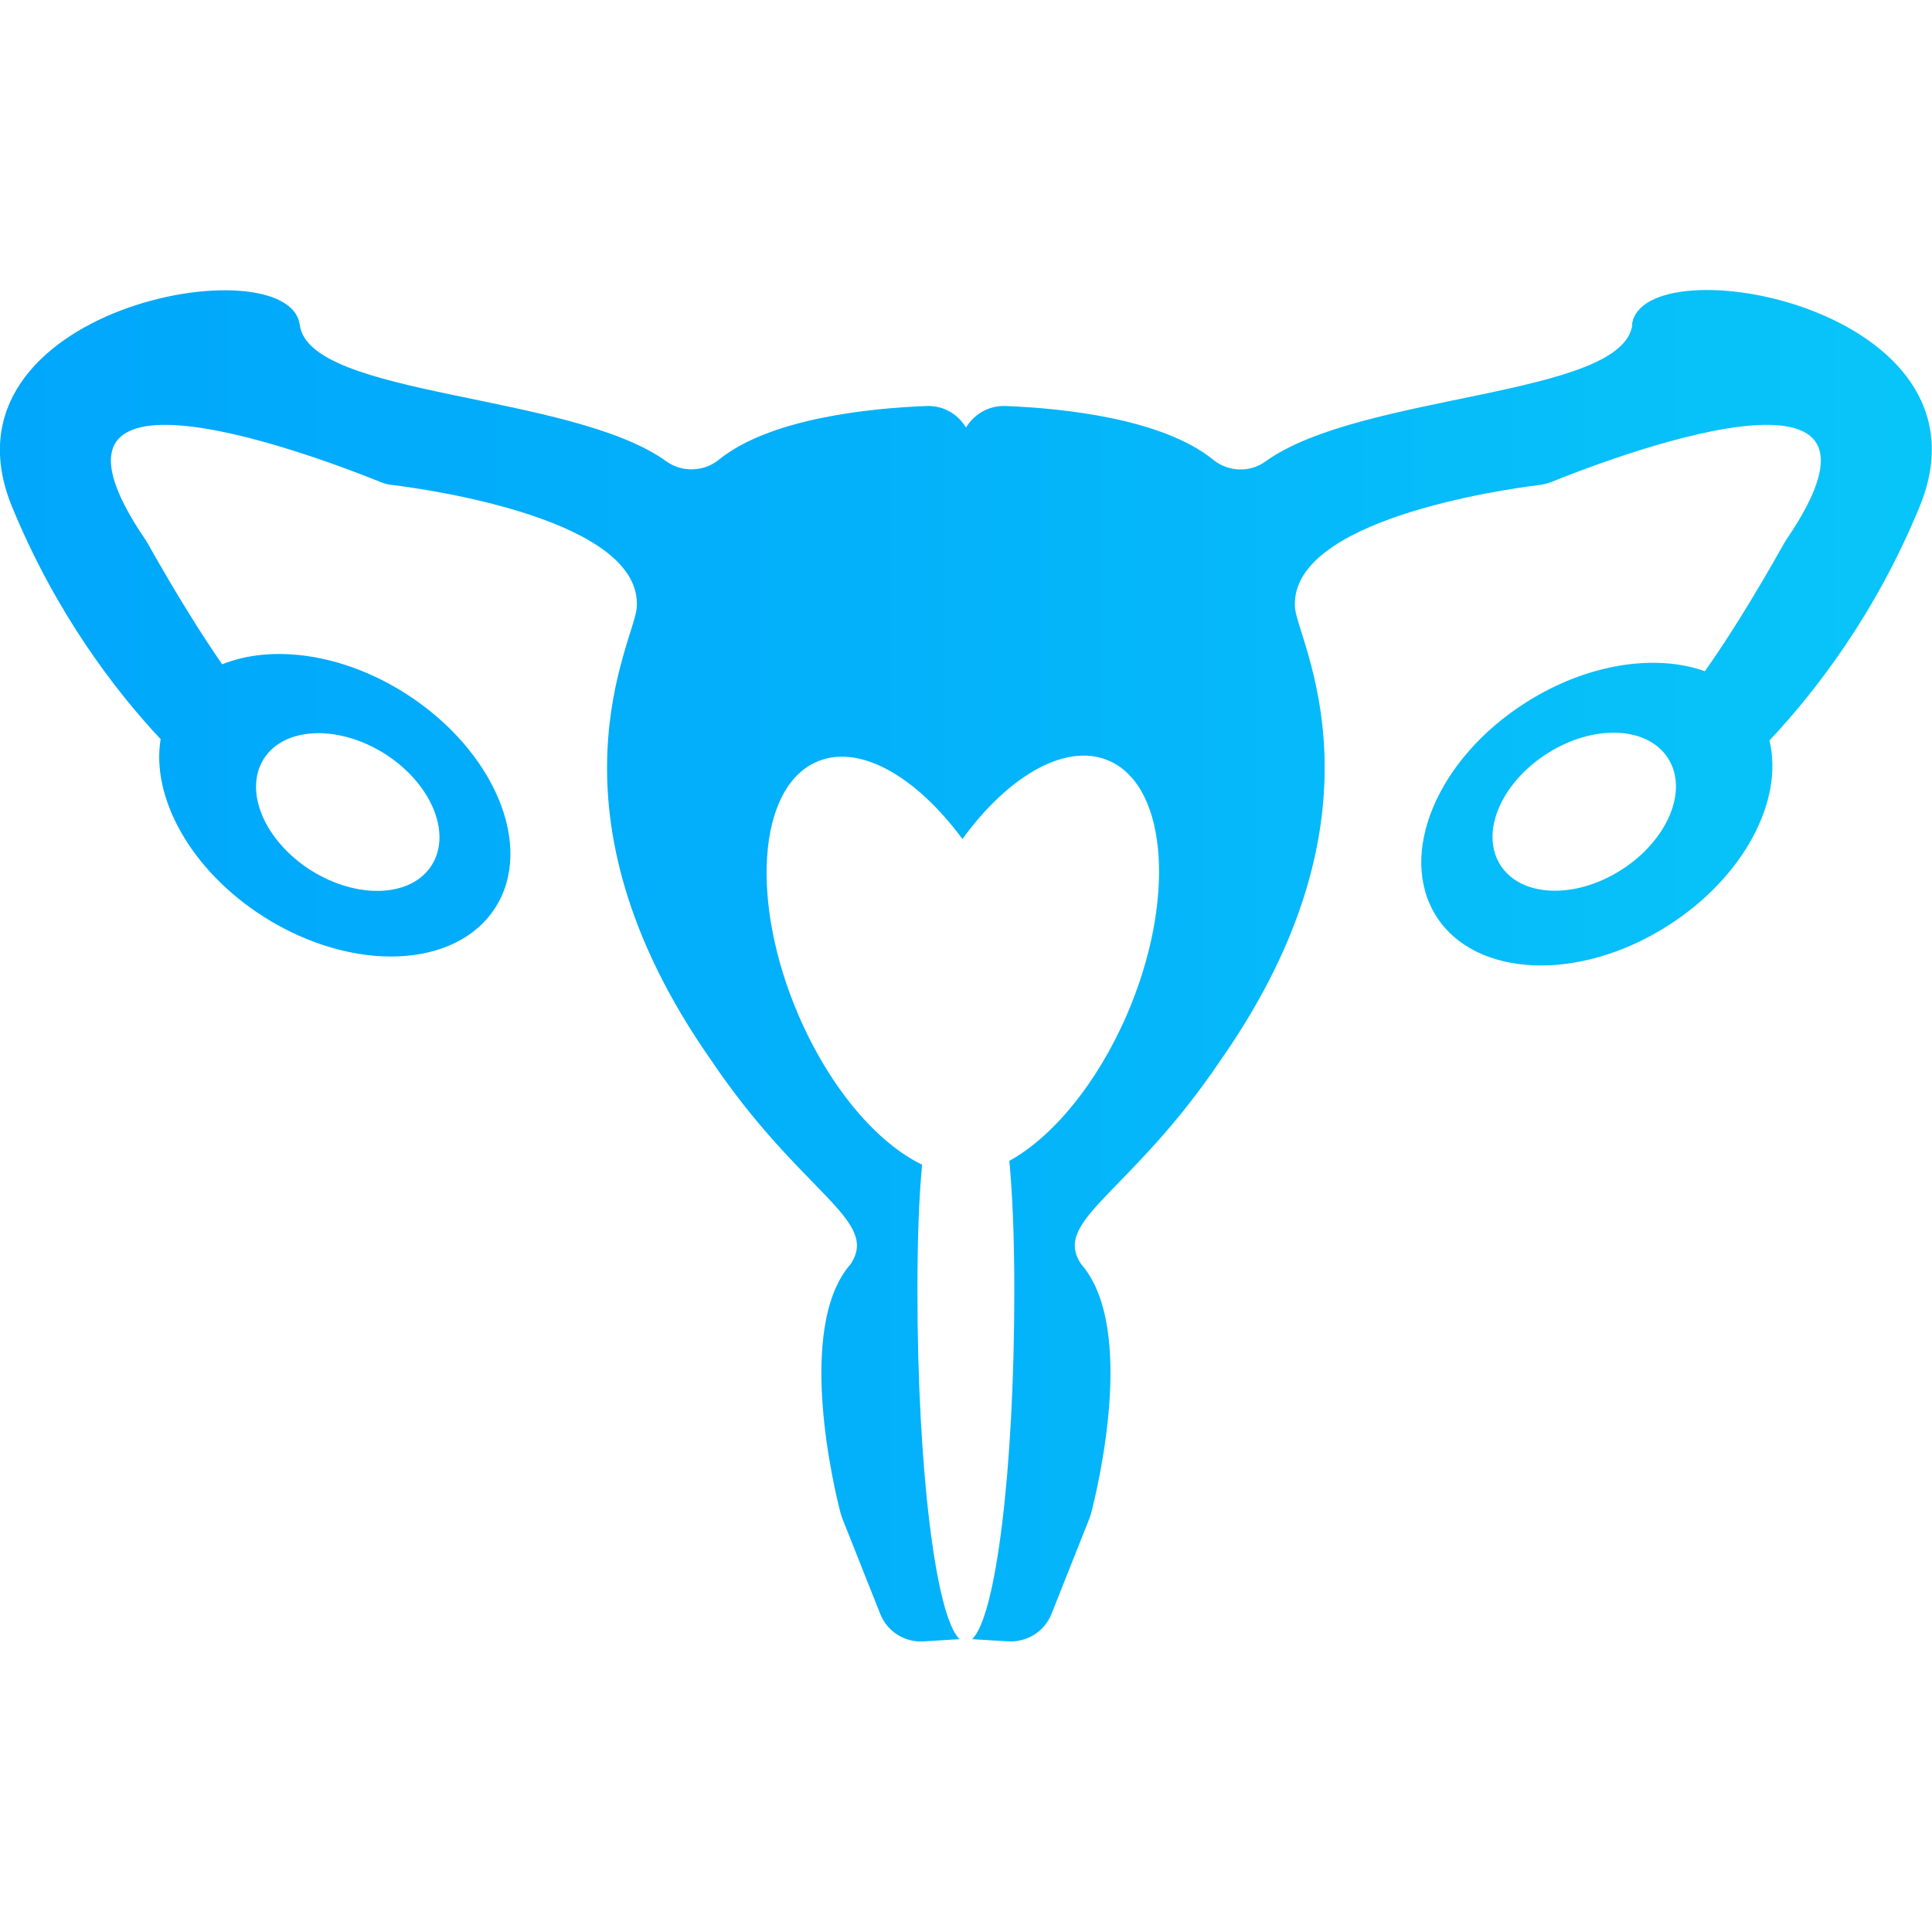 <?xml version="1.0" encoding="UTF-8"?>
<svg id="_レイヤー_2" data-name="レイヤー 2" xmlns="http://www.w3.org/2000/svg" xmlns:xlink="http://www.w3.org/1999/xlink" viewBox="0 0 70 70">
  <defs>
    <style>
      .cls-1 {
        fill: none;
      }

      .cls-2 {
        fill: url(#_名称未設定グラデーション_17);
      }
    </style>
    <linearGradient id="_名称未設定グラデーション_17" data-name="名称未設定グラデーション 17" x1="0" y1="35" x2="70" y2="35" gradientUnits="userSpaceOnUse">
      <stop offset="0" stop-color="#01a7fb"/>
      <stop offset=".42" stop-color="#03b0fa"/>
      <stop offset=".99" stop-color="#08c5f9"/>
    </linearGradient>
  </defs>
  <g id="_レイヤー_2-2" data-name="レイヤー 2">
    <g>
      <rect class="cls-1" width="70" height="70"/>
      <path class="cls-2" d="M59.14,11.77c-.35,2.63-9.85,2.46-13.29,4.95-.56.41-1.35.38-1.89-.06-1.85-1.5-5.46-1.87-7.54-1.95-.6-.02-1.13.3-1.42.78-.29-.48-.81-.8-1.42-.78-2.09.08-5.69.45-7.54,1.95-.54.44-1.33.46-1.89.06-3.44-2.49-12.94-2.32-13.29-4.95-.39-2.96-13.4-.64-10.42,6.6,1.58,3.84,3.72,6.64,5.38,8.41-.35,2.13,1.1,4.76,3.74,6.44,3.22,2.04,6.97,1.89,8.39-.34s-.04-5.7-3.25-7.75c-2.29-1.46-4.85-1.79-6.65-1.06-.72-1.04-1.61-2.45-2.71-4.4-.02-.03-.04-.07-.06-.1-5.11-7.47,6.84-2.78,8.52-2.1.13.05.26.09.4.1,1.38.17,9.11,1.27,8.87,4.45-.09,1.23-3.65,7.34,2.7,16.4,3.26,4.84,6.12,5.77,5.05,7.38-2.02,2.31-.57,8.24-.36,9.04.02.06.04.12.06.18l1.37,3.45c.25.64.89,1.05,1.58,1l1.3-.08c-.86-.79-1.53-6.14-1.53-12.62,0-1.94.06-3.42.17-4.57-1.63-.79-3.34-2.77-4.48-5.42-1.75-4.07-1.48-8.17.6-9.15,1.54-.73,3.64.46,5.34,2.77,1.7-2.34,3.82-3.54,5.37-2.81,2.08.98,2.35,5.08.6,9.15-1.09,2.53-2.71,4.46-4.27,5.32.11,1.17.18,2.7.18,4.71,0,6.49-.67,11.83-1.53,12.62l1.3.08c.69.04,1.33-.36,1.58-1l1.37-3.45c.02-.06.04-.12.06-.18.21-.81,1.67-6.73-.36-9.04-1.07-1.6,1.79-2.54,5.05-7.38,6.35-9.07,2.79-15.18,2.7-16.4-.23-3.18,7.49-4.28,8.87-4.45.14-.02.27-.05.4-.1,1.68-.68,13.63-5.37,8.52,2.1-.02.03-.04.07-.06.1-1.18,2.1-2.13,3.59-2.88,4.65-1.79-.64-4.26-.28-6.48,1.13-3.22,2.04-4.67,5.51-3.25,7.75,1.42,2.23,5.18,2.39,8.39.34,2.75-1.75,4.21-4.54,3.68-6.71,1.67-1.78,3.84-4.58,5.44-8.47,2.98-7.24-10.03-9.56-10.42-6.6ZM9.56,27.49c.74-1.16,2.7-1.24,4.38-.18,1.68,1.07,2.44,2.87,1.7,4.04s-2.7,1.24-4.38.18c-1.68-1.07-2.44-2.87-1.7-4.04ZM58.74,31.52c-1.68,1.07-3.64.99-4.38-.18s.02-2.97,1.7-4.04c1.68-1.07,3.64-.99,4.38.18.74,1.16-.02,2.97-1.7,4.04Z"/>
    </g>
  </g>
</svg>